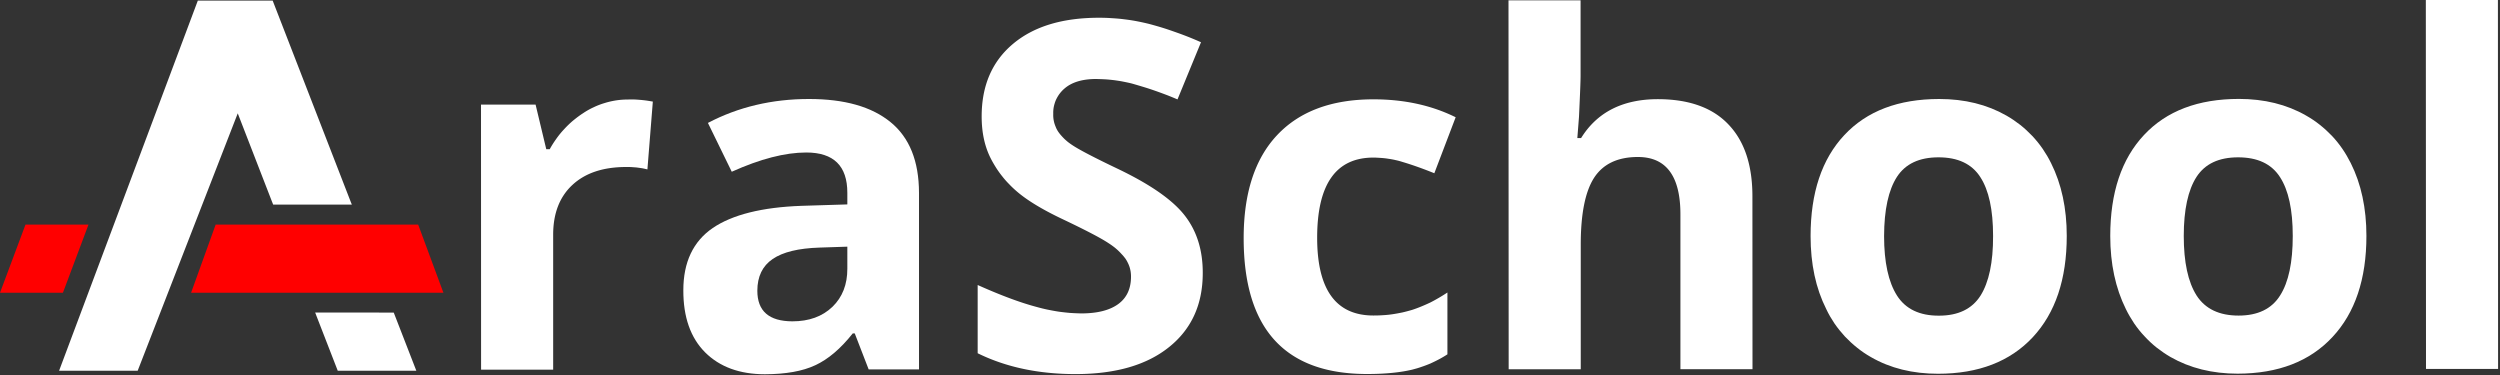 <svg version="1.2" baseProfile="tiny-ps" xmlns="http://www.w3.org/2000/svg" width="300" height="45"><rect width="100%" height="100%" fill="#333333" stroke="none"/><style>.shp0{fill:red}.shp1{fill:#fff}</style><path id="Layer" class="shp0" d="M3.06 26.95h7.56l-3.07 8.18H0l3.06-8.18zM50.18 26.95l3.03 8.18H22.93l2.95-8.18h24.3z"/><path id="Layer" class="shp1" d="M42.08 24.2l.14.35h-9.44l-.14-.35-4.11-10.6-5.19 13.35-3.18 8.18-3.64 9.36H7.09L23.74.07h8.98l9.36 24.13zM47.37 37.82l2.59 6.67h-9.43l-2.59-6.67-.12-.32 9.43.01.12.31zM75.42 11.94c.24-.01.49 0 .73 0 .25.01.49.03.74.05.24.02.48.05.72.08.25.04.49.08.73.12l-.65 8.14c-.21-.05-.42-.1-.63-.14l-.64-.09c-.21-.02-.43-.03-.64-.05-.21-.01-.43-.01-.64-.01-2.76 0-4.91.72-6.45 2.15s-2.31 3.42-2.31 5.98v16.19h-8.65l-.01-31.81h6.55l1.28 5.35h.42c.24-.44.51-.86.79-1.25.29-.41.6-.79.94-1.15.34-.37.69-.71 1.07-1.03.38-.31.77-.61 1.19-.88.4-.27.82-.51 1.26-.71.43-.21.88-.38 1.35-.52a9.6 9.6 0 011.41-.32c.48-.07.96-.1 1.44-.1z"/><path id="Layer" fill-rule="evenodd" class="shp1" d="M104.24 44.33l-1.67-4.32h-.24c-1.46 1.84-2.96 3.11-4.5 3.82-1.54.72-3.54 1.07-6.03 1.08-3.04 0-5.43-.88-7.18-2.62-1.75-1.75-2.63-4.23-2.62-7.46 0-3.37 1.18-5.86 3.53-7.47 2.36-1.6 5.91-2.49 10.65-2.66l5.5-.17v-1.4c0-3.22-1.64-4.83-4.93-4.83-2.54 0-5.52.77-8.94 2.31l-2.86-5.86c3.64-1.91 7.69-2.87 12.13-2.87 4.26 0 7.52.92 9.79 2.78 2.27 1.85 3.4 4.68 3.41 8.47v21.2h-6.04zm-2.56-14.73l-3.34.11c-2.52.08-4.39.53-5.62 1.37-1.22.83-1.84 2.1-1.84 3.81 0 2.44 1.4 3.66 4.2 3.67 2 0 3.6-.58 4.81-1.74 1.2-1.16 1.8-2.69 1.79-4.6V29.6z"/><path id="Layer" class="shp1" d="M144.33 32.77c0 3.75-1.34 6.71-4.03 8.87-2.69 2.17-6.44 3.25-11.24 3.25-4.43 0-8.35-.83-11.74-2.5V34.2c2.79 1.25 5.16 2.13 7.1 2.64.43.12.87.23 1.31.32.44.09.88.17 1.32.24.45.06.89.11 1.34.15.45.03.9.05 1.35.06 1.93 0 3.4-.37 4.43-1.11 1.03-.74 1.55-1.85 1.55-3.3a3.685 3.685 0 00-.17-1.15c-.06-.18-.13-.36-.22-.53-.08-.17-.18-.34-.29-.5-.14-.18-.28-.36-.44-.52-.15-.17-.31-.33-.48-.49-.17-.15-.34-.3-.52-.43a9.46 9.46 0 00-.56-.39c-.88-.59-2.67-1.53-5.38-2.82-2.53-1.19-4.43-2.34-5.69-3.44-.31-.27-.61-.55-.89-.85-.29-.29-.56-.6-.81-.92-.26-.32-.5-.66-.72-1-.22-.35-.43-.7-.62-1.07-.76-1.46-1.13-3.16-1.13-5.12 0-3.68 1.24-6.57 3.72-8.67 2.49-2.11 5.92-3.16 10.31-3.17.52 0 1.04.01 1.56.05.52.03 1.03.07 1.55.14.51.06 1.03.14 1.54.24.51.1 1.02.21 1.52.34.52.14 1.05.29 1.56.45.52.16 1.03.34 1.54.52.52.18 1.02.37 1.53.57.5.2 1 .41 1.49.63l-2.82 6.86c-.45-.19-.9-.38-1.35-.55-.45-.17-.91-.34-1.37-.5-.46-.16-.91-.31-1.38-.45-.46-.14-.93-.28-1.39-.41-.36-.09-.71-.16-1.06-.23-.35-.07-.71-.12-1.07-.17-.35-.04-.71-.08-1.07-.1-.36-.02-.72-.03-1.08-.04-1.66 0-2.94.39-3.82 1.17-.22.19-.41.4-.58.63-.17.23-.31.48-.43.74-.11.26-.19.53-.25.82-.05.27-.07.56-.06.84-.01.18 0 .36.02.54.02.18.06.35.1.52.05.17.11.34.18.5.06.17.15.33.24.48.11.17.23.33.36.48.13.15.27.3.41.44.14.14.3.27.45.4.16.12.32.24.49.35.79.54 2.64 1.51 5.58 2.91 3.87 1.86 6.53 3.72 7.97 5.59 1.44 1.86 2.15 4.16 2.14 6.88zM164.05 44.88c-9.87 0-14.81-5.43-14.81-16.3 0-5.4 1.34-9.53 4.03-12.38 2.69-2.85 6.54-4.28 11.55-4.28 3.66 0 6.95.71 9.86 2.15l-2.56 6.72c-1.36-.55-2.62-1-3.8-1.35-.28-.09-.57-.17-.86-.23-.29-.07-.58-.12-.87-.16-.3-.05-.6-.08-.89-.1-.3-.02-.6-.04-.89-.04-4.5 0-6.75 3.21-6.75 9.62 0 6.22 2.25 9.33 6.75 9.33.39 0 .79-.01 1.18-.04.39-.02.77-.06 1.16-.12.39-.06.77-.13 1.15-.21.39-.09.76-.19 1.14-.3.37-.12.75-.26 1.11-.41.37-.15.73-.31 1.09-.48a20.986 20.986 0 002.05-1.2v7.42c-.32.21-.66.41-1 .59-.34.18-.69.35-1.04.51-.36.15-.72.29-1.09.41-.36.13-.73.23-1.11.33-1.43.34-3.23.52-5.4.52zM210.3 44.3h-8.65V25.72c0-4.58-1.7-6.88-5.1-6.88-2.42 0-4.17.83-5.25 2.48-1.07 1.65-1.61 4.33-1.61 8.02v14.97h-8.65L181.02.04h8.65v9.02c0 .7-.07 2.35-.19 4.95l-.2 2.56h.45c1.93-3.11 4.99-4.66 9.19-4.67 3.72 0 6.55 1 8.47 3.01 1.94 2.01 2.9 4.89 2.9 8.65l.01 20.74z"/><path id="Layer" fill-rule="evenodd" class="shp1" d="M248.01 28.32c0 5.18-1.36 9.23-4.08 12.15-2.72 2.91-6.51 4.38-11.37 4.38-3.04 0-5.73-.66-8.05-2-.58-.33-1.13-.7-1.65-1.12-.53-.42-1.01-.87-1.47-1.35-.45-.49-.87-1.01-1.25-1.56-.37-.55-.71-1.13-.99-1.73-1.26-2.5-1.88-5.42-1.88-8.76 0-5.2 1.35-9.24 4.05-12.12 2.7-2.89 6.5-4.33 11.39-4.33 3.05 0 5.73.66 8.06 1.99.58.33 1.12.7 1.65 1.11.52.41 1 .86 1.46 1.34.45.48.87 1 1.25 1.55.37.54.71 1.12 1 1.71 1.25 2.5 1.88 5.41 1.88 8.74zm-20.37 7.15c1.03 1.61 2.71 2.42 5.03 2.41 2.31 0 3.97-.8 4.99-2.4 1.01-1.61 1.52-3.99 1.51-7.16 0-3.15-.51-5.51-1.54-7.08-1.02-1.58-2.69-2.36-5.01-2.36-2.31 0-3.97.78-4.99 2.35-1.01 1.57-1.53 3.93-1.54 7.1 0 3.14.52 5.52 1.55 7.14zm-1.55-7.14v-.01.01zM283.97 28.31c0 5.18-1.36 9.23-4.08 12.14-2.72 2.92-6.51 4.38-11.37 4.39-3.05 0-5.73-.67-8.06-2-.57-.33-1.12-.71-1.65-1.12-.52-.41-1.01-.87-1.46-1.36-.46-.48-.87-1-1.25-1.55-.37-.56-.71-1.13-1-1.73-1.24-2.5-1.87-5.43-1.87-8.76 0-5.2 1.35-9.24 4.05-12.12 2.7-2.89 6.5-4.33 11.39-4.33 3.04 0 5.73.66 8.05 1.99.58.33 1.13.69 1.65 1.11.52.41 1.01.86 1.47 1.34.45.48.87 1 1.24 1.54.38.55.71 1.13 1.01 1.72 1.25 2.49 1.88 5.41 1.88 8.74zm-20.38 7.15c1.04 1.61 2.72 2.41 5.04 2.41 2.3 0 3.97-.8 4.98-2.41 1.02-1.6 1.52-3.98 1.52-7.14 0-3.15-.51-5.51-1.54-7.08-1.02-1.58-2.69-2.36-5.02-2.36-2.31 0-3.97.78-4.99 2.35-1.01 1.57-1.53 3.93-1.53 7.09 0 3.14.51 5.52 1.54 7.14zm-1.54-7.14v-.01.01z"/><path id="Layer" class="shp1" d="M299.77 44.27h-8.65L291.1 0h8.65l.02 44.27z"/></svg>